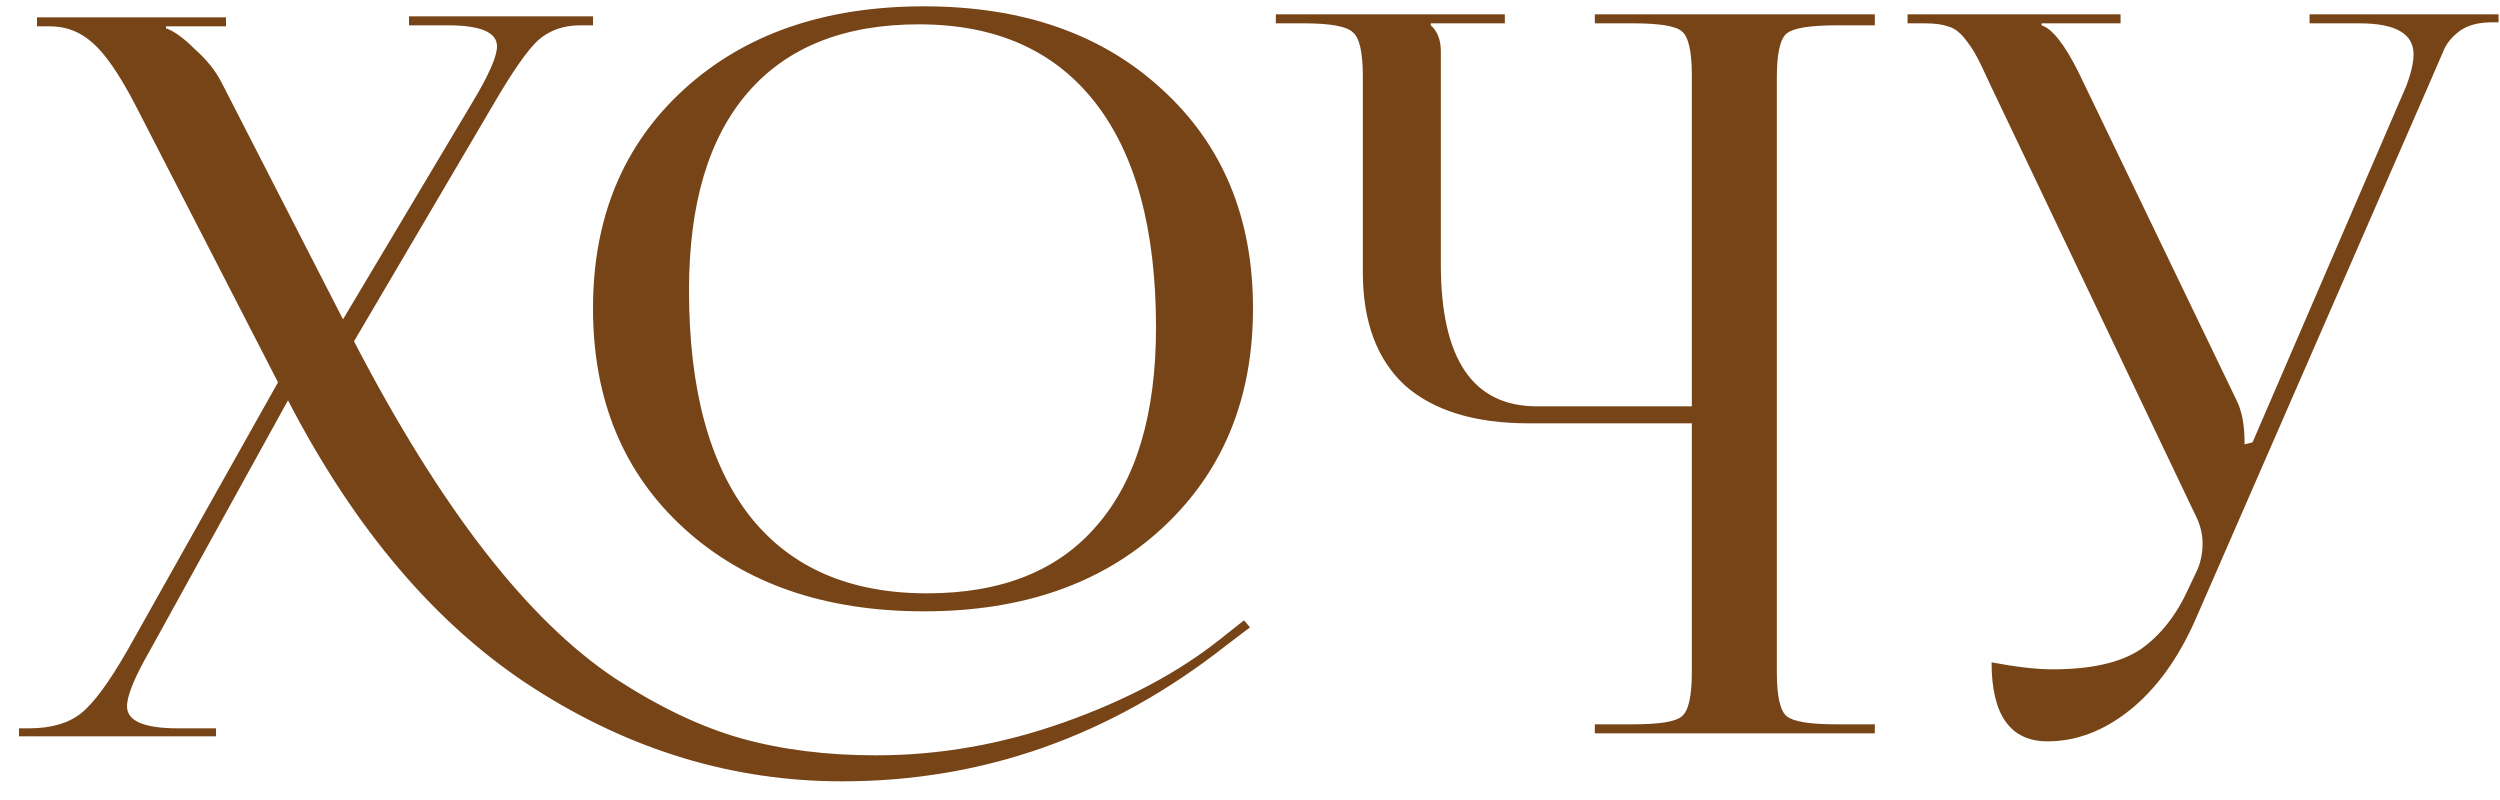 <?xml version="1.0" encoding="UTF-8"?> <svg xmlns="http://www.w3.org/2000/svg" width="75" height="24" viewBox="0 0 75 24" fill="none"> <path d="M27.72 18.34C24.74 18.34 22.34 17.51 20.52 15.85C18.7 14.19 17.79 11.99 17.79 9.25C17.79 6.53 18.7 4.34 20.52 2.68C22.34 1.02 24.74 0.19 27.72 0.19C30.68 0.19 33.06 1.02 34.86 2.68C36.68 4.34 37.59 6.53 37.59 9.25C37.59 11.97 36.68 14.17 34.86 15.85C33.06 17.51 30.68 18.34 27.72 18.34ZM27.81 17.8C30.05 17.8 31.75 17.12 32.91 15.76C34.09 14.4 34.68 12.42 34.68 9.82C34.68 6.88 34.07 4.63 32.85 3.07C31.63 1.51 29.87 0.73 27.57 0.73C25.33 0.73 23.62 1.41 22.44 2.77C21.26 4.13 20.67 6.11 20.67 8.71C20.67 11.67 21.28 13.93 22.5 15.49C23.72 17.03 25.49 17.8 27.81 17.8ZM8.64 12.01L4.5 19.51C4.04 20.31 3.81 20.87 3.81 21.19C3.81 21.63 4.32 21.85 5.34 21.85H6.48V22.09H0.57V21.85H0.87C1.53 21.85 2.05 21.7 2.43 21.4C2.81 21.1 3.28 20.46 3.84 19.48L8.34 11.47L4.05 3.13C3.57 2.21 3.14 1.59 2.76 1.27C2.4 0.95 1.98 0.79 1.5 0.79H1.11V0.52H6.78V0.79H4.98V0.85C5.22 0.93 5.51 1.14 5.85 1.48C6.21 1.8 6.48 2.14 6.66 2.5L10.29 9.58L14.19 3.04C14.67 2.24 14.91 1.69 14.91 1.39C14.91 0.97 14.42 0.76 13.44 0.76H12.27V0.49H17.79V0.76H17.4C16.9 0.76 16.48 0.91 16.14 1.21C15.82 1.51 15.38 2.14 14.82 3.1L10.62 10.24C11.92 12.74 13.22 14.83 14.52 16.51C15.82 18.19 17.13 19.47 18.45 20.35C19.77 21.21 21.03 21.81 22.23 22.15C23.45 22.49 24.8 22.66 26.28 22.66C28.18 22.66 30.06 22.33 31.92 21.67C33.78 21.01 35.34 20.18 36.6 19.18L37.32 18.61L37.5 18.82L36.75 19.39C33.31 22.09 29.48 23.44 25.26 23.44C22 23.44 18.92 22.51 16.02 20.65C13.12 18.79 10.66 15.91 8.64 12.01ZM47.845 22V21.73H48.985C49.785 21.73 50.275 21.65 50.455 21.49C50.655 21.33 50.755 20.89 50.755 20.17V12.7H45.865C44.245 12.7 43.005 12.32 42.145 11.56C41.305 10.78 40.885 9.65 40.885 8.17V2.29C40.885 1.57 40.785 1.13 40.585 0.97C40.405 0.79 39.915 0.7 39.115 0.7H38.275V0.43H45.145V0.7H42.925V0.76C43.125 0.94 43.225 1.2 43.225 1.54V7.93C43.225 10.77 44.185 12.19 46.105 12.19H50.755V2.26C50.755 1.54 50.655 1.1 50.455 0.94C50.275 0.78 49.785 0.7 48.985 0.7H47.845V0.43H56.245V0.76H55.105C54.305 0.76 53.805 0.84 53.605 1C53.405 1.16 53.305 1.6 53.305 2.32V20.17C53.305 20.89 53.405 21.33 53.605 21.49C53.805 21.65 54.305 21.73 55.105 21.73H56.245V22H47.845ZM61.427 22.24C60.307 22.24 59.747 21.45 59.747 19.87C60.487 20.01 61.097 20.08 61.577 20.08C62.737 20.08 63.617 19.88 64.217 19.48C64.817 19.06 65.297 18.45 65.657 17.65L65.927 17.08C66.027 16.84 66.077 16.58 66.077 16.3C66.077 16 65.997 15.7 65.837 15.4L59.717 2.56C59.517 2.12 59.377 1.83 59.297 1.69C59.217 1.53 59.097 1.35 58.937 1.15C58.777 0.95 58.607 0.83 58.427 0.79C58.267 0.73 58.037 0.7 57.737 0.7H57.227V0.43H63.617V0.7H61.247V0.76C61.567 0.86 61.937 1.33 62.357 2.17L67.097 12.01C67.257 12.33 67.337 12.75 67.337 13.27V13.33L67.577 13.27L72.197 2.56C72.337 2.18 72.407 1.87 72.407 1.63C72.407 1.01 71.867 0.7 70.787 0.7H69.287V0.43H74.957V0.67H74.747C74.367 0.67 74.057 0.75 73.817 0.91C73.597 1.07 73.437 1.25 73.337 1.45C73.257 1.63 73.097 2 72.857 2.56L65.867 18.58C65.347 19.76 64.687 20.67 63.887 21.31C63.107 21.93 62.287 22.24 61.427 22.24Z" fill="#764417"></path> </svg> 